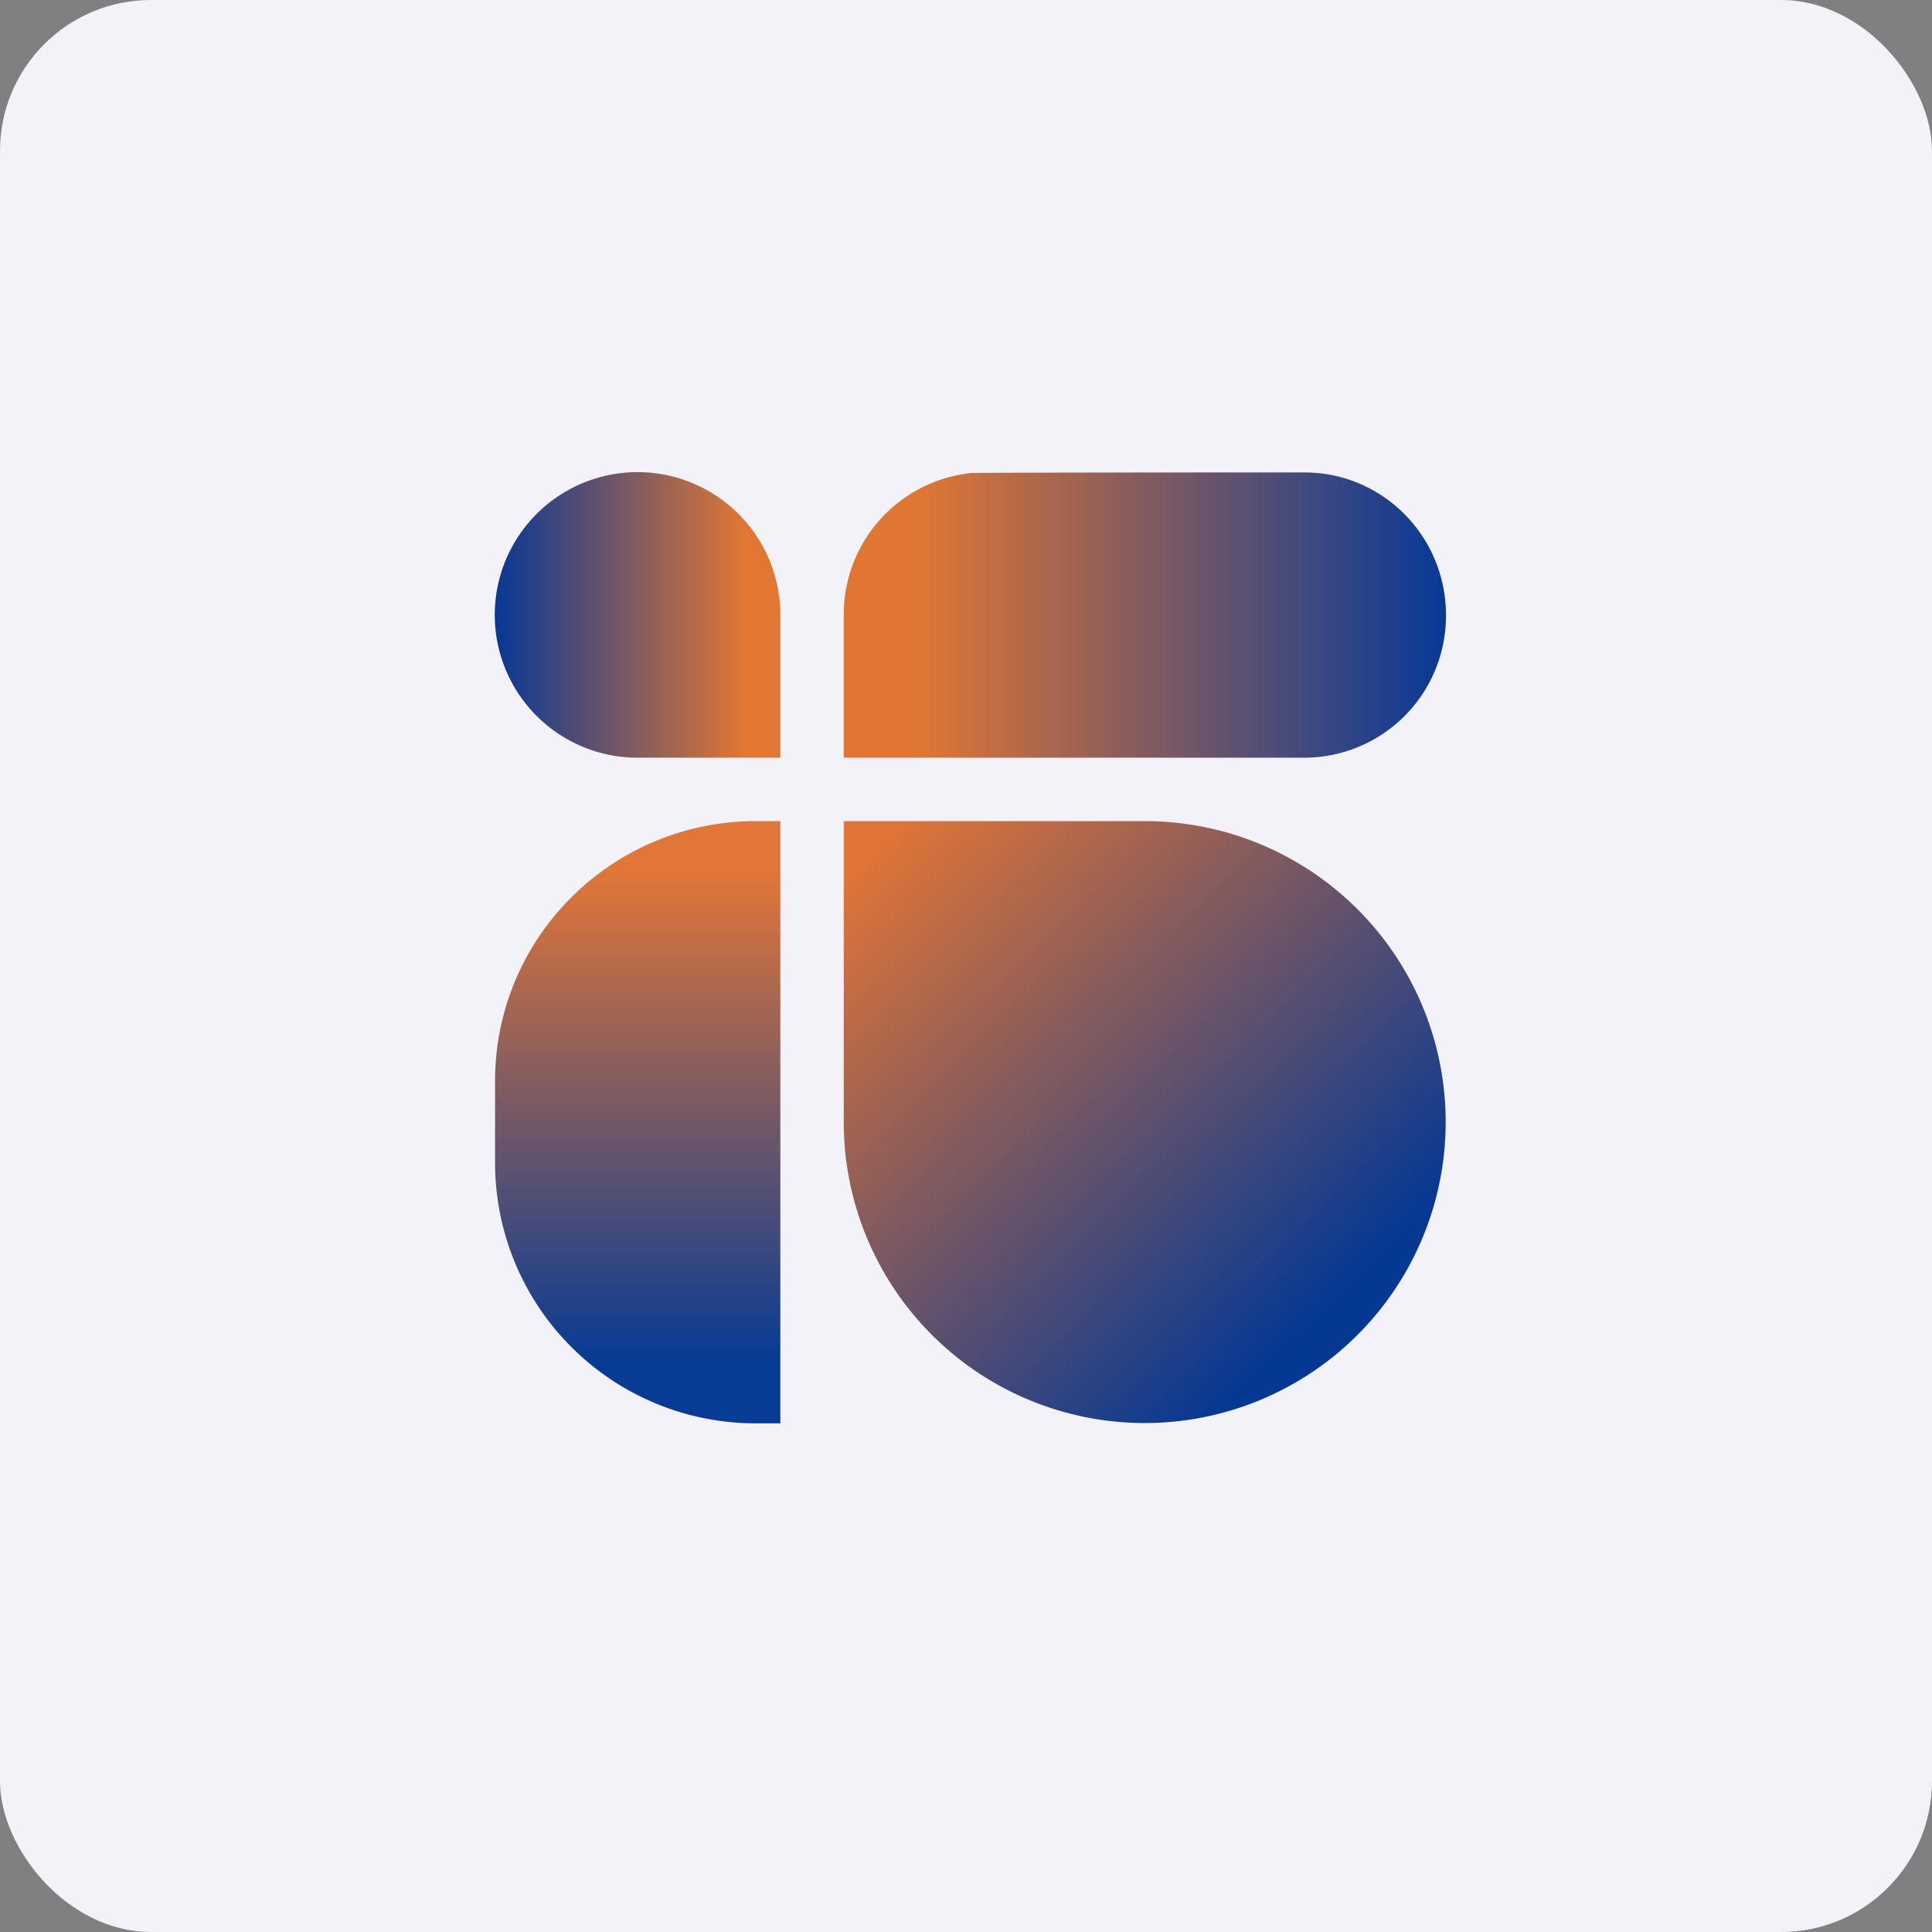 <!-- by FastBull --><svg xmlns="http://www.w3.org/2000/svg" width="64" height="64" viewBox="0 0 64 64"><rect x="0" y="0" width="64" height="64" fill="#808080" stroke="none"/><rect x="0" y="0" width="64" height="64" rx="5" ry="5" fill="#f2f2f8" /><path fill="#f2f2f8" d="M 2.75,2 L 61.55,2 L 61.55,60.80 L 2.75,60.80 L 2.75,2" /><path d="M 27.95,27.20 L 37.93,27.20 A 9.97,9.97 0 1,1 27.95,37.18 L 27.95,27.20" fill="url(#fb100)" /><path d="M 25.85,25.10 L 21.12,25.10 A 4.73,4.73 0 1,1 25.85,20.38 L 25.85,25.10" fill="url(#fb101)" /><path d="M 27.95,25.10 L 43.22,25.10 A 4.70,4.70 0 0,0 47.90,20.38 C 47.90,17.76 45.80,15.65 43.21,15.65 C 43.06,15.65 32.34,15.65 32.18,15.67 A 4.71,4.71 0 0,0 27.95,20.38 L 27.95,25.10" fill="url(#fb102)" /><path d="M 16.40,35.81 C 16.40,31.05 20.27,27.20 25.05,27.20 L 25.85,27.20 L 25.85,47.15 L 25.05,47.15 A 8.63,8.63 0 0,1 16.40,38.54 L 16.40,35.81 L 16.40,35.81" fill="url(#fb103)" /><defs><linearGradient id="fb100" x1="27.95" y1="25.2" x2="44.9" y2="42.48" gradientUnits="userSpaceOnUse"><stop offset=".12" stop-color="#df7437" /><stop offset="1" stop-color="#043893" /></linearGradient><linearGradient id="fb101" x1="25.85" y1="18.38" x2="16.4" y2="18.38" gradientUnits="userSpaceOnUse"><stop offset=".12" stop-color="#e27734" /><stop offset="1" stop-color="#083894" /></linearGradient><linearGradient id="fb102" x1="27.95" y1="18.38" x2="47.9" y2="18.38" gradientUnits="userSpaceOnUse"><stop offset=".12" stop-color="#e07634" /><stop offset="1" stop-color="#083997" /></linearGradient><linearGradient id="fb103" x1="21.12" y1="25.2" x2="21.12" y2="45.15" gradientUnits="userSpaceOnUse"><stop offset=".18" stop-color="#e27638" /><stop offset="1" stop-color="#073b94" /></linearGradient></defs></svg>